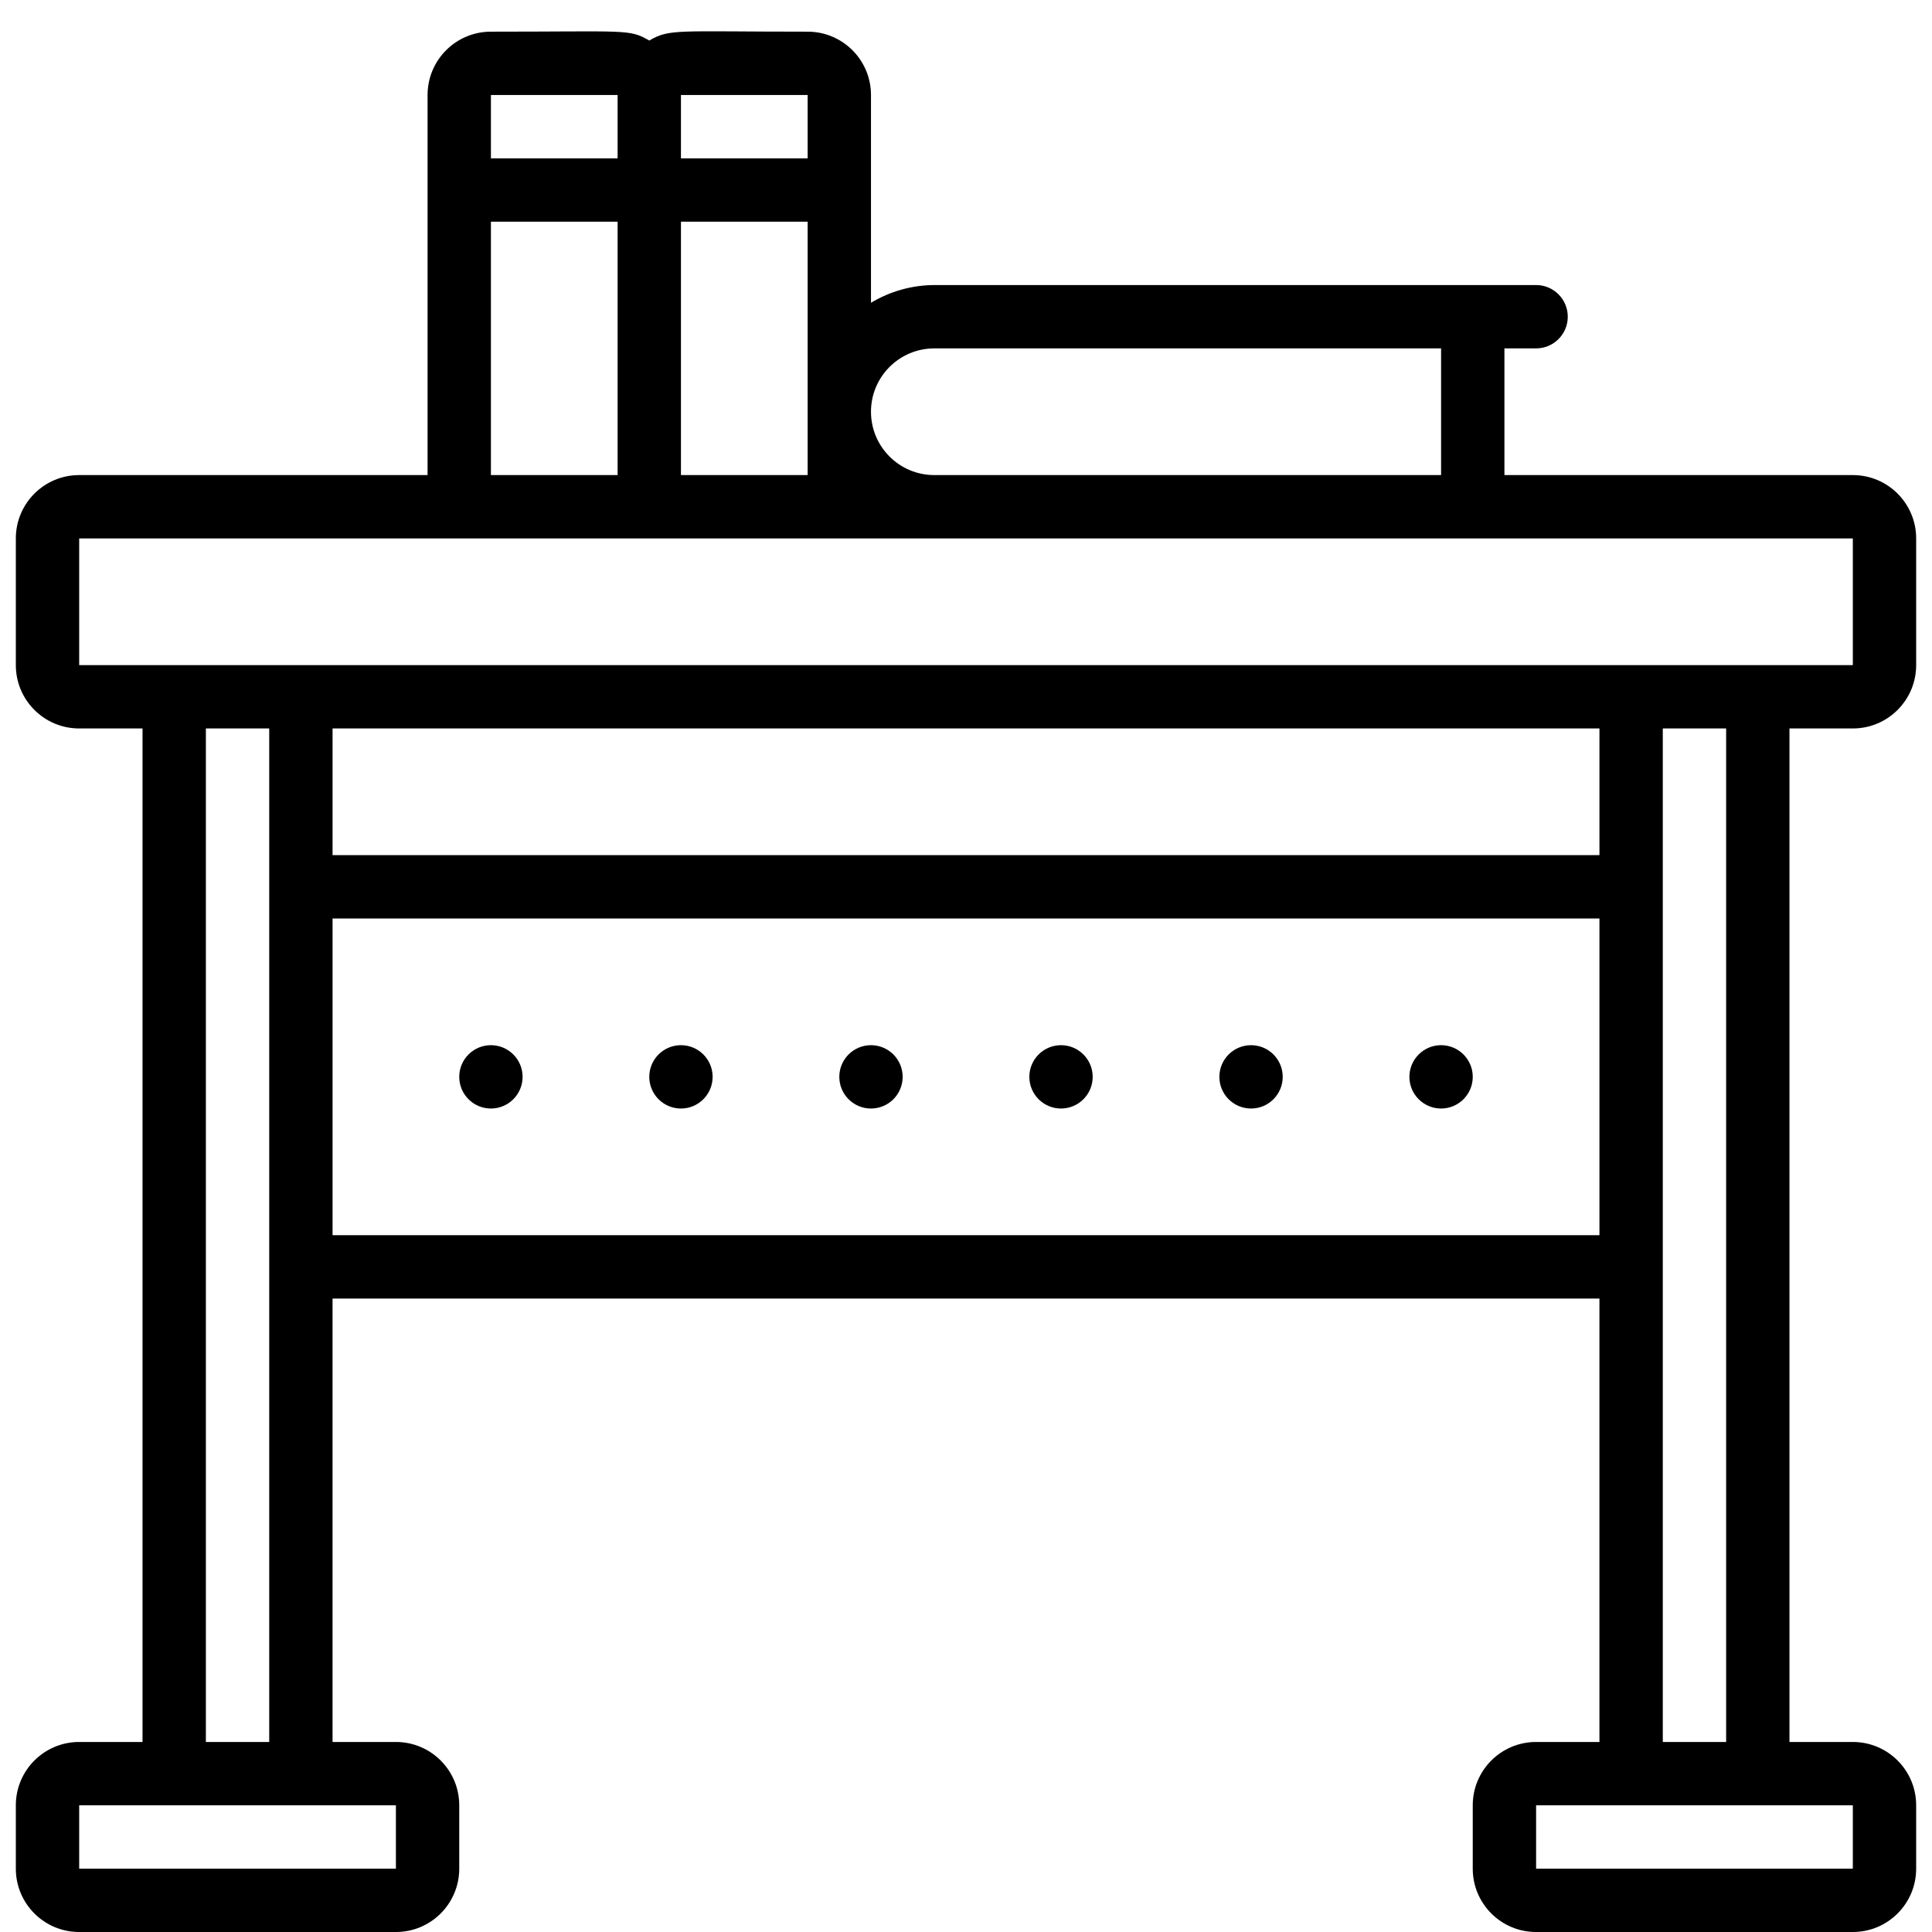 <svg height="512" viewBox="0 0 60 61" width="512" xmlns="http://www.w3.org/2000/svg"><g id="012---Desk"><path id="Shape" d="m58 15h-11v-4h1c.552 0 1-.448 1-1 0-.552-.448-1-1-1h-19c-.705.003-1.396.196-2 .56v-6.56c0-1.105-.895-2-2-2-4.13 0-4.35-.1-5 .28-.64-.37-.68-.28-5-.28-1.105 0-2 .895-2 2v12h-11c-1.105 0-2 .895-2 2v4c0 1.105.895 2 2 2h2v32h-2c-1.105 0-2 .895-2 2v2c0 1.105.895 2 2 2h10c1.105 0 2-.895 2-2v-2c0-1.105-.895-2-2-2h-2v-14h40v14h-2c-1.105 0-2 .895-2 2v2c0 1.105.895 2 2 2h10c1.105 0 2-.895 2-2v-2c0-1.105-.895-2-2-2h-2v-32h2c1.105 0 2-.895 2-2v-4c0-1.105-.895-2-2-2zm-29-4h16v4h-16c-1.105 0-2-.895-2-2s.895-2 2-2zm-8-4h4v8h-4zm4-4v2h-4v-2zm-6 0v2h-4v-2zm-4 4h4v8h-4zm-3 52h-10v-2h10zm-6-4v-32h2v32zm44-32v4h-40v-4zm-40 16v-10h40v10zm48 20h-10v-2h10zm-4-4h-2v-32h2zm-52-34v-4h56v4z"/><circle id="Oval" cx="15" cy="34" r="1"/><circle id="Oval" cx="21" cy="34" r="1"/><circle id="Oval" cx="27" cy="34" r="1"/><circle id="Oval" cx="33" cy="34" r="1"/><circle id="Oval" cx="39" cy="34" r="1"/><circle id="Oval" cx="45" cy="34" r="1"/></g></svg>